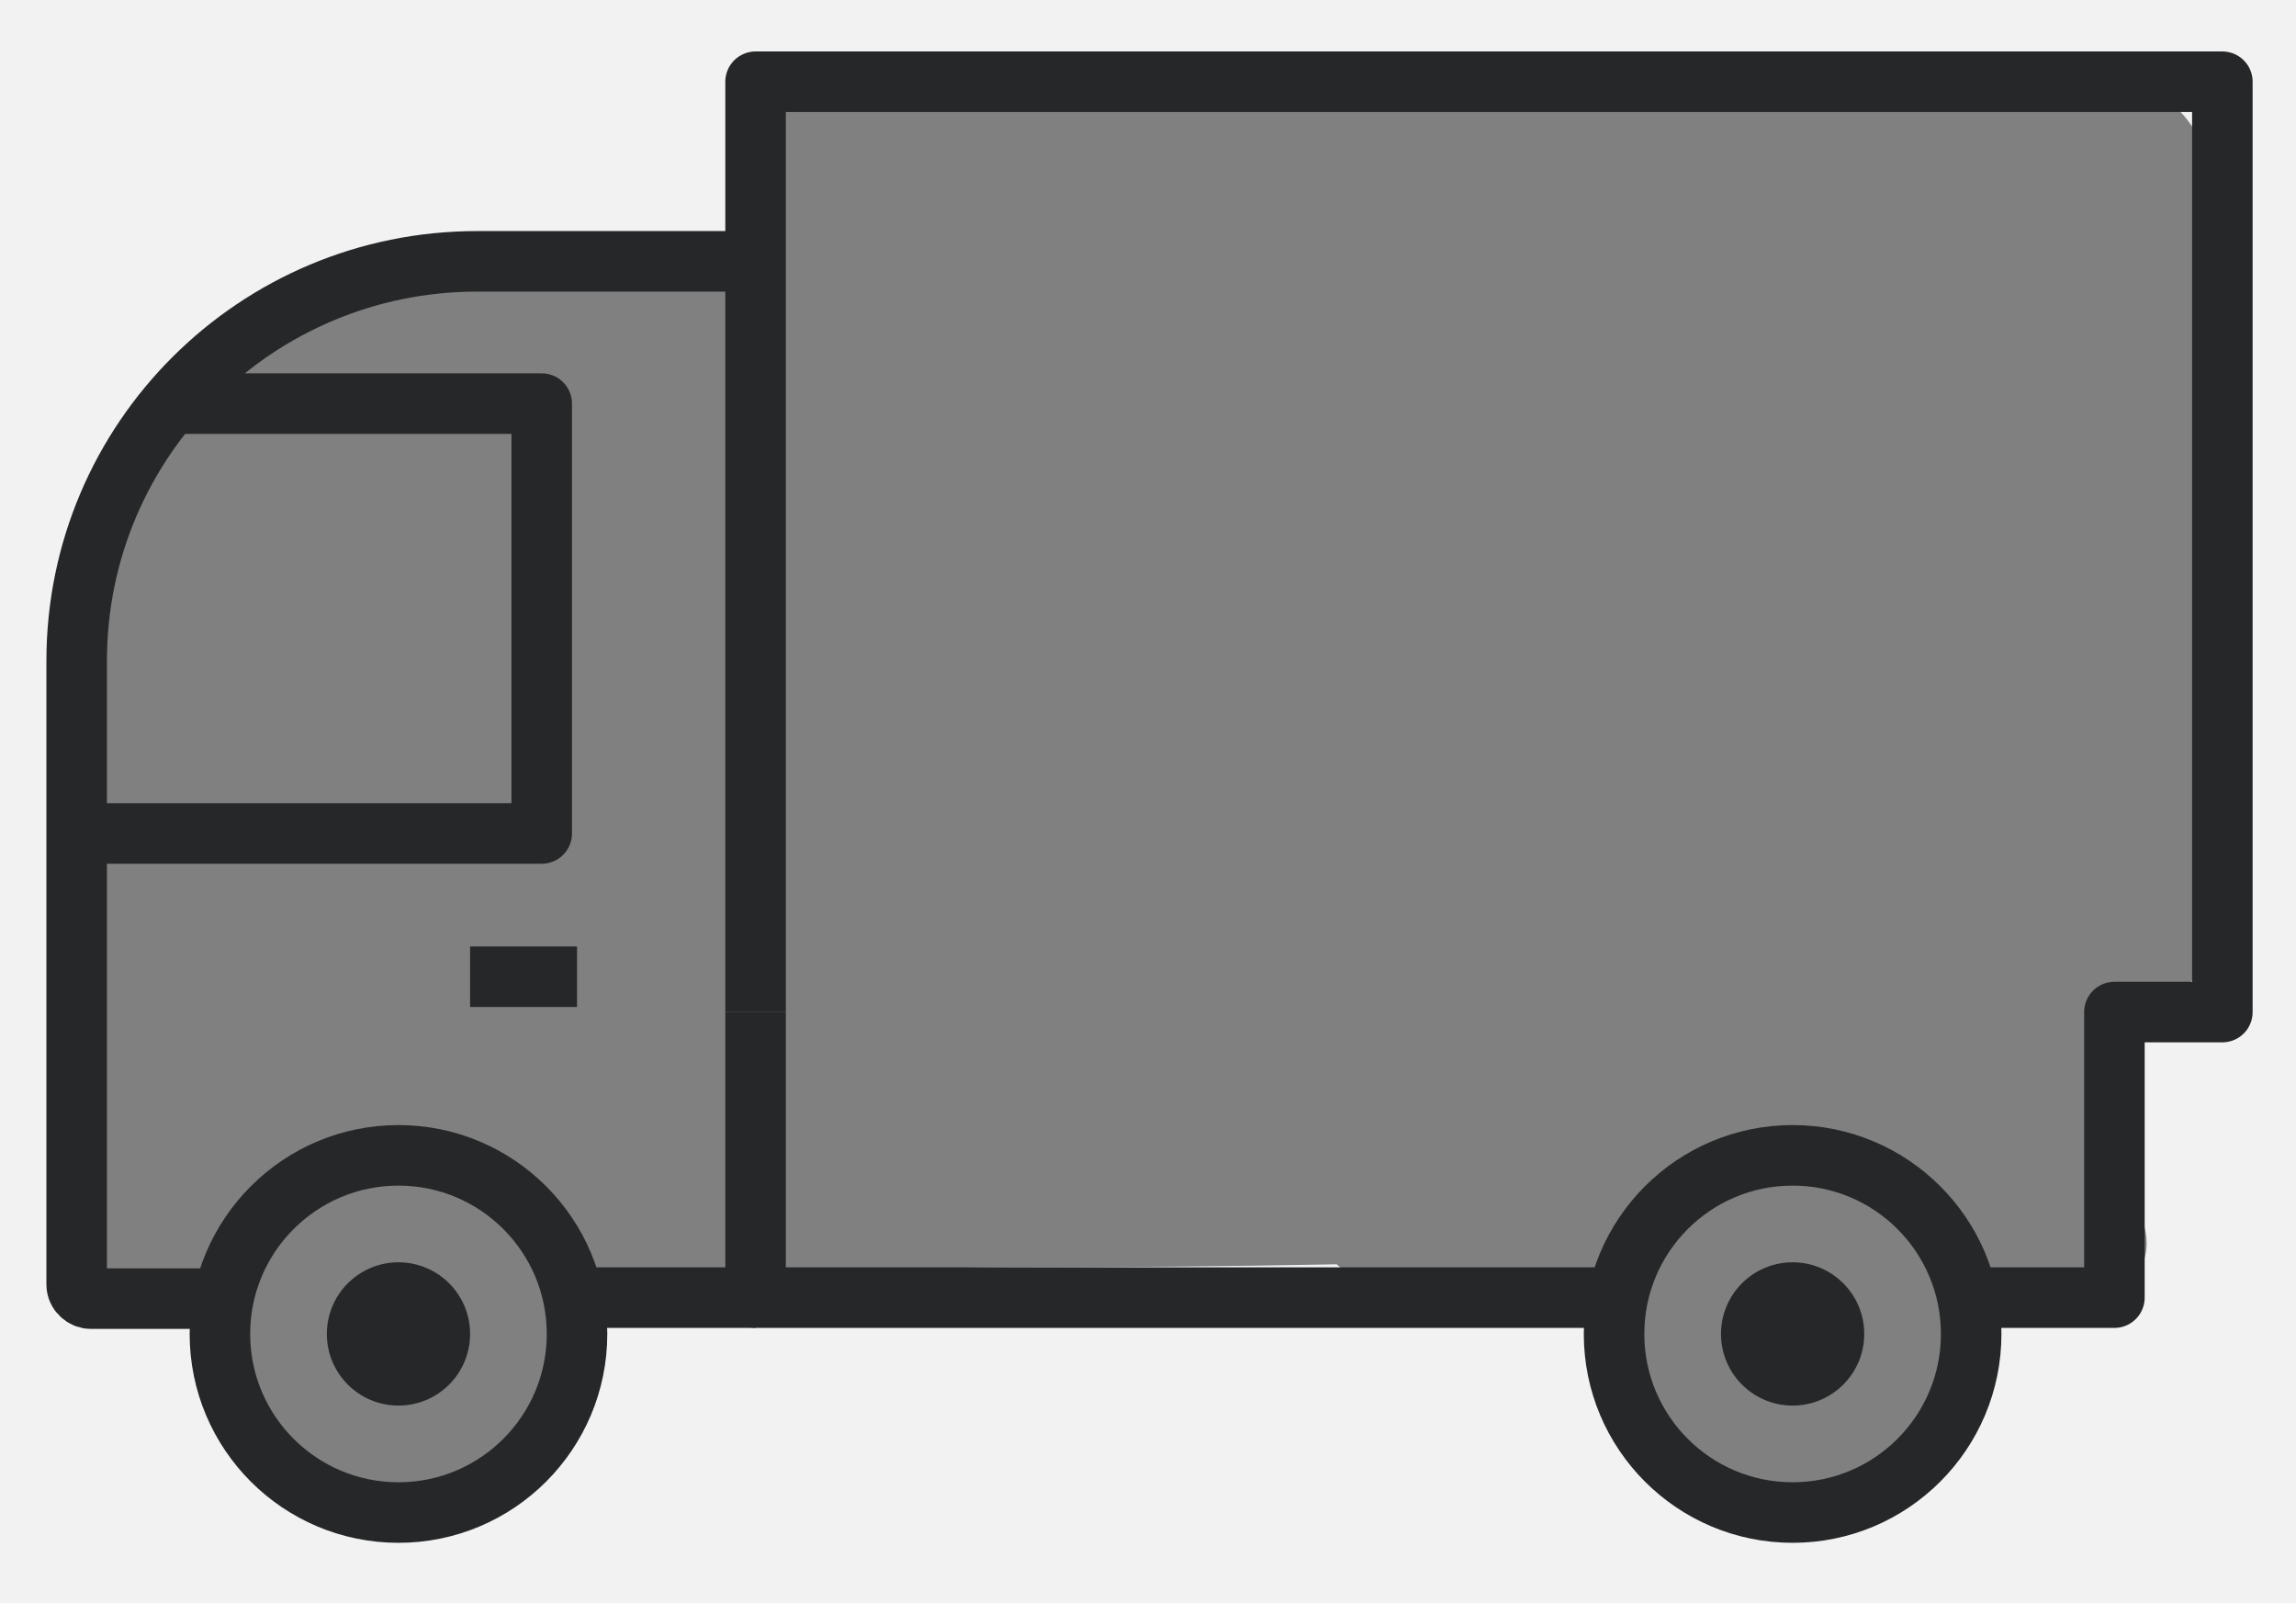<?xml version="1.0" encoding="utf-8"?>
<!-- Generator: Adobe Illustrator 25.4.1, SVG Export Plug-In . SVG Version: 6.00 Build 0)  -->
<svg version="1.1" id="레이어_1" xmlns="http://www.w3.org/2000/svg" xmlns:xlink="http://www.w3.org/1999/xlink" x="0px"
	 y="0px" viewBox="0 0 227.6 158.9" style="enable-background:new 0 0 227.6 158.9;" xml:space="preserve">
<rect x="0" y="0" width="227.6" height="158.9" fill="#808080" stroke="none"/>
<style type="text/css">
	.st0{fill:#F2F2F2;}
	.st1{fill:#262728;}
	.st2{fill:none;stroke:#262728;stroke-width:6;stroke-linejoin:round;}
	.st3{fill:none;}
</style>
<g id="레이어_1_00000119839674316087541870000011014192349686008205_">
	<path class="st0" d="M-1.9-2.1v163.3H233V-2.1H-1.9z M217.1,97.4c-1.4,1.4-3,2.4-4.9,3.1c-0.2,0.4-0.3,0.7-0.5,1.1
		c0,1.5-0.1,3.3,0,3.9c0.1,1.5,0.3,3,0.4,4.4c0.1,3.7-0.9,7.6,0.3,11.1c2.4,7-6.8,10.5-11.1,6.3c-1.5,0.8-3.2,1.4-4.9,1.7
		c0.8,8.4-5.6,15.8-13.4,18.4c-1.6,1.1-3.5,1.6-5.4,1.6c-1.3,0-2.6-0.2-3.8-0.7c-0.9,0-1.8-0.1-2.7-0.4c-3.5-1-7.2-4.1-7.9-7.9
		c-0.8-3.9-1.2-7.8-1.2-11.8c-7.4,0-14.8,0.1-22.2,0c-2.7,0-5.3-1.1-7.3-2.9c-10.7,0.2-21.4,0.3-32,0.3c-3.9,0-8,0.1-12.1,0.1
		c-1.1,2.2-3.4,3.5-5.8,3.3c-7,0-13.9-0.2-20.9-0.4c-2.1-0.1-4.3-0.1-6.6-0.2c0.1,0.4,0.3,0.8,0.4,1.2c3.4,11.2-5.7,21.3-17.2,19.2
		c-3.3-0.6-6.3-2.1-8.7-4.3c-3.1-1.1-5.7-3.3-7.4-6.1c-1.7-3.2-2.4-6.9-2-10.5c-0.5,0.1-1,0.2-1.5,0.2c-0.8,0.3-1.6,0.4-2.4,0.4h-2
		c-5.1,0-7.2-4.6-6.2-8.4c-0.7-1-1.2-2.1-1.5-3.3c-0.6-2.8-0.3-5.7,1-8.2v-0.9c0-2.5-0.2-5-0.4-7.5c-0.3-4-0.7-7.9-0.7-11.9
		C6.5,73.6,6,57.2,15.4,45c4.5-5.5,9.8-10.3,15.8-14.1c6.3-4.2,13.2-5,20.5-5.4c6.1-0.4,14.6-1.2,21.7,0.3c-0.7-1.7-0.9-3.5-0.7-5.3
		c-0.2-5.8,3.4-11.7,10.9-11.7c2.1,0,4.1,0.5,5.9,1.6c8.3-1.3,16.5-0.2,24.9-0.1c6.2,0.1,12.2-0.6,18.3-0.5
		c10.7-4.1,23.6-2.8,34.8-2.6c13.6,0.2,27.2,0.7,40.8,0.7c4.8-0.2,9.1,3,10.4,7.7c0.8,1.6,1.2,3.4,1.1,5.3
		c-0.3,16.8-1.8,33.6-1.7,50.3c0,3.4,0.4,6.9,0.4,10.4c1.1,1.2,1.7,2.7,1.6,4.3C220.2,89.9,220.2,94.2,217.1,97.4z"/>
</g>
<g id="레이어_2_00000021823377251949095890000016652700995846014090_">
	<g id="레이어_1-2">
		<g id="레이어_2-2">
			<g id="레이어_1-2-2">
				<circle class="st1" cx="177.7" cy="132.2" r="7.1"/>
				<circle class="st1" cx="39.5" cy="132.2" r="7.1"/>
				<polyline class="st2" points="7.6,82.6 53.7,82.6 53.7,40 18.2,40 				"/>
				<polyline class="st2" points="74.9,100.3 74.9,128.6 160,128.6 				"/>
				<polyline class="st2" points="74.9,100.3 74.9,8.1 220.3,8.1 220.3,100.3 209.6,100.3 209.6,128.6 195.4,128.6 				"/>
				<circle class="st2" cx="177.7" cy="132.2" r="17.7"/>
				<circle class="st2" cx="39.5" cy="132.2" r="17.7"/>
				<line class="st2" x1="57.2" y1="128.6" x2="74.9" y2="128.6"/>
				<path class="st2" d="M74.9,25.9H47.3c-21.9,0-39.7,17.7-39.7,39.6v0.1l0,0v61.7c0,0.8,0.7,1.4,1.4,1.4h12.8"/>
				<line class="st2" x1="57.2" y1="96.8" x2="46.6" y2="96.8"/>
				<path class="st3" d="M186.4,62.7c-2-20.7-19.4-36.9-40.6-36.9c-22.5,0-40.8,18.3-40.8,40.8s18.3,40.8,40.8,40.8
					c16.6,0,30.8-9.9,37.2-24c-0.9,0.3-1.9,0.5-3,0.6c-0.7,0.1-1.3,0.1-2,0.2c-1.4,1.7-3.3,3-5.6,3.6c-6.1,1.4-12.2,1.7-18.5,1.7
					c-5.7,0-9.2-3.4-10.6-7.6c-5.5-1.1-9.9-5.2-9.9-11.3c0-2.5,1-5.1,2.6-7.1c-2-1.3-3.8-3-5.1-5.2c-5.6-1.2-10.3-4.9-10.3-11.4
					c0-5.7,5.4-12.4,11.6-11.6c8.9,1.2,17.8,2.3,26.6,4.1c6.5,1.3,8.9,6.7,8.2,11.9c2.3,2.4,3.7,5.3,4.2,8.5c4,0.1,8,0.6,11.9,1.6
					C184.3,61.5,185.4,62,186.4,62.7z"/>
			</g>
		</g>
	</g>
</g>
</svg>
